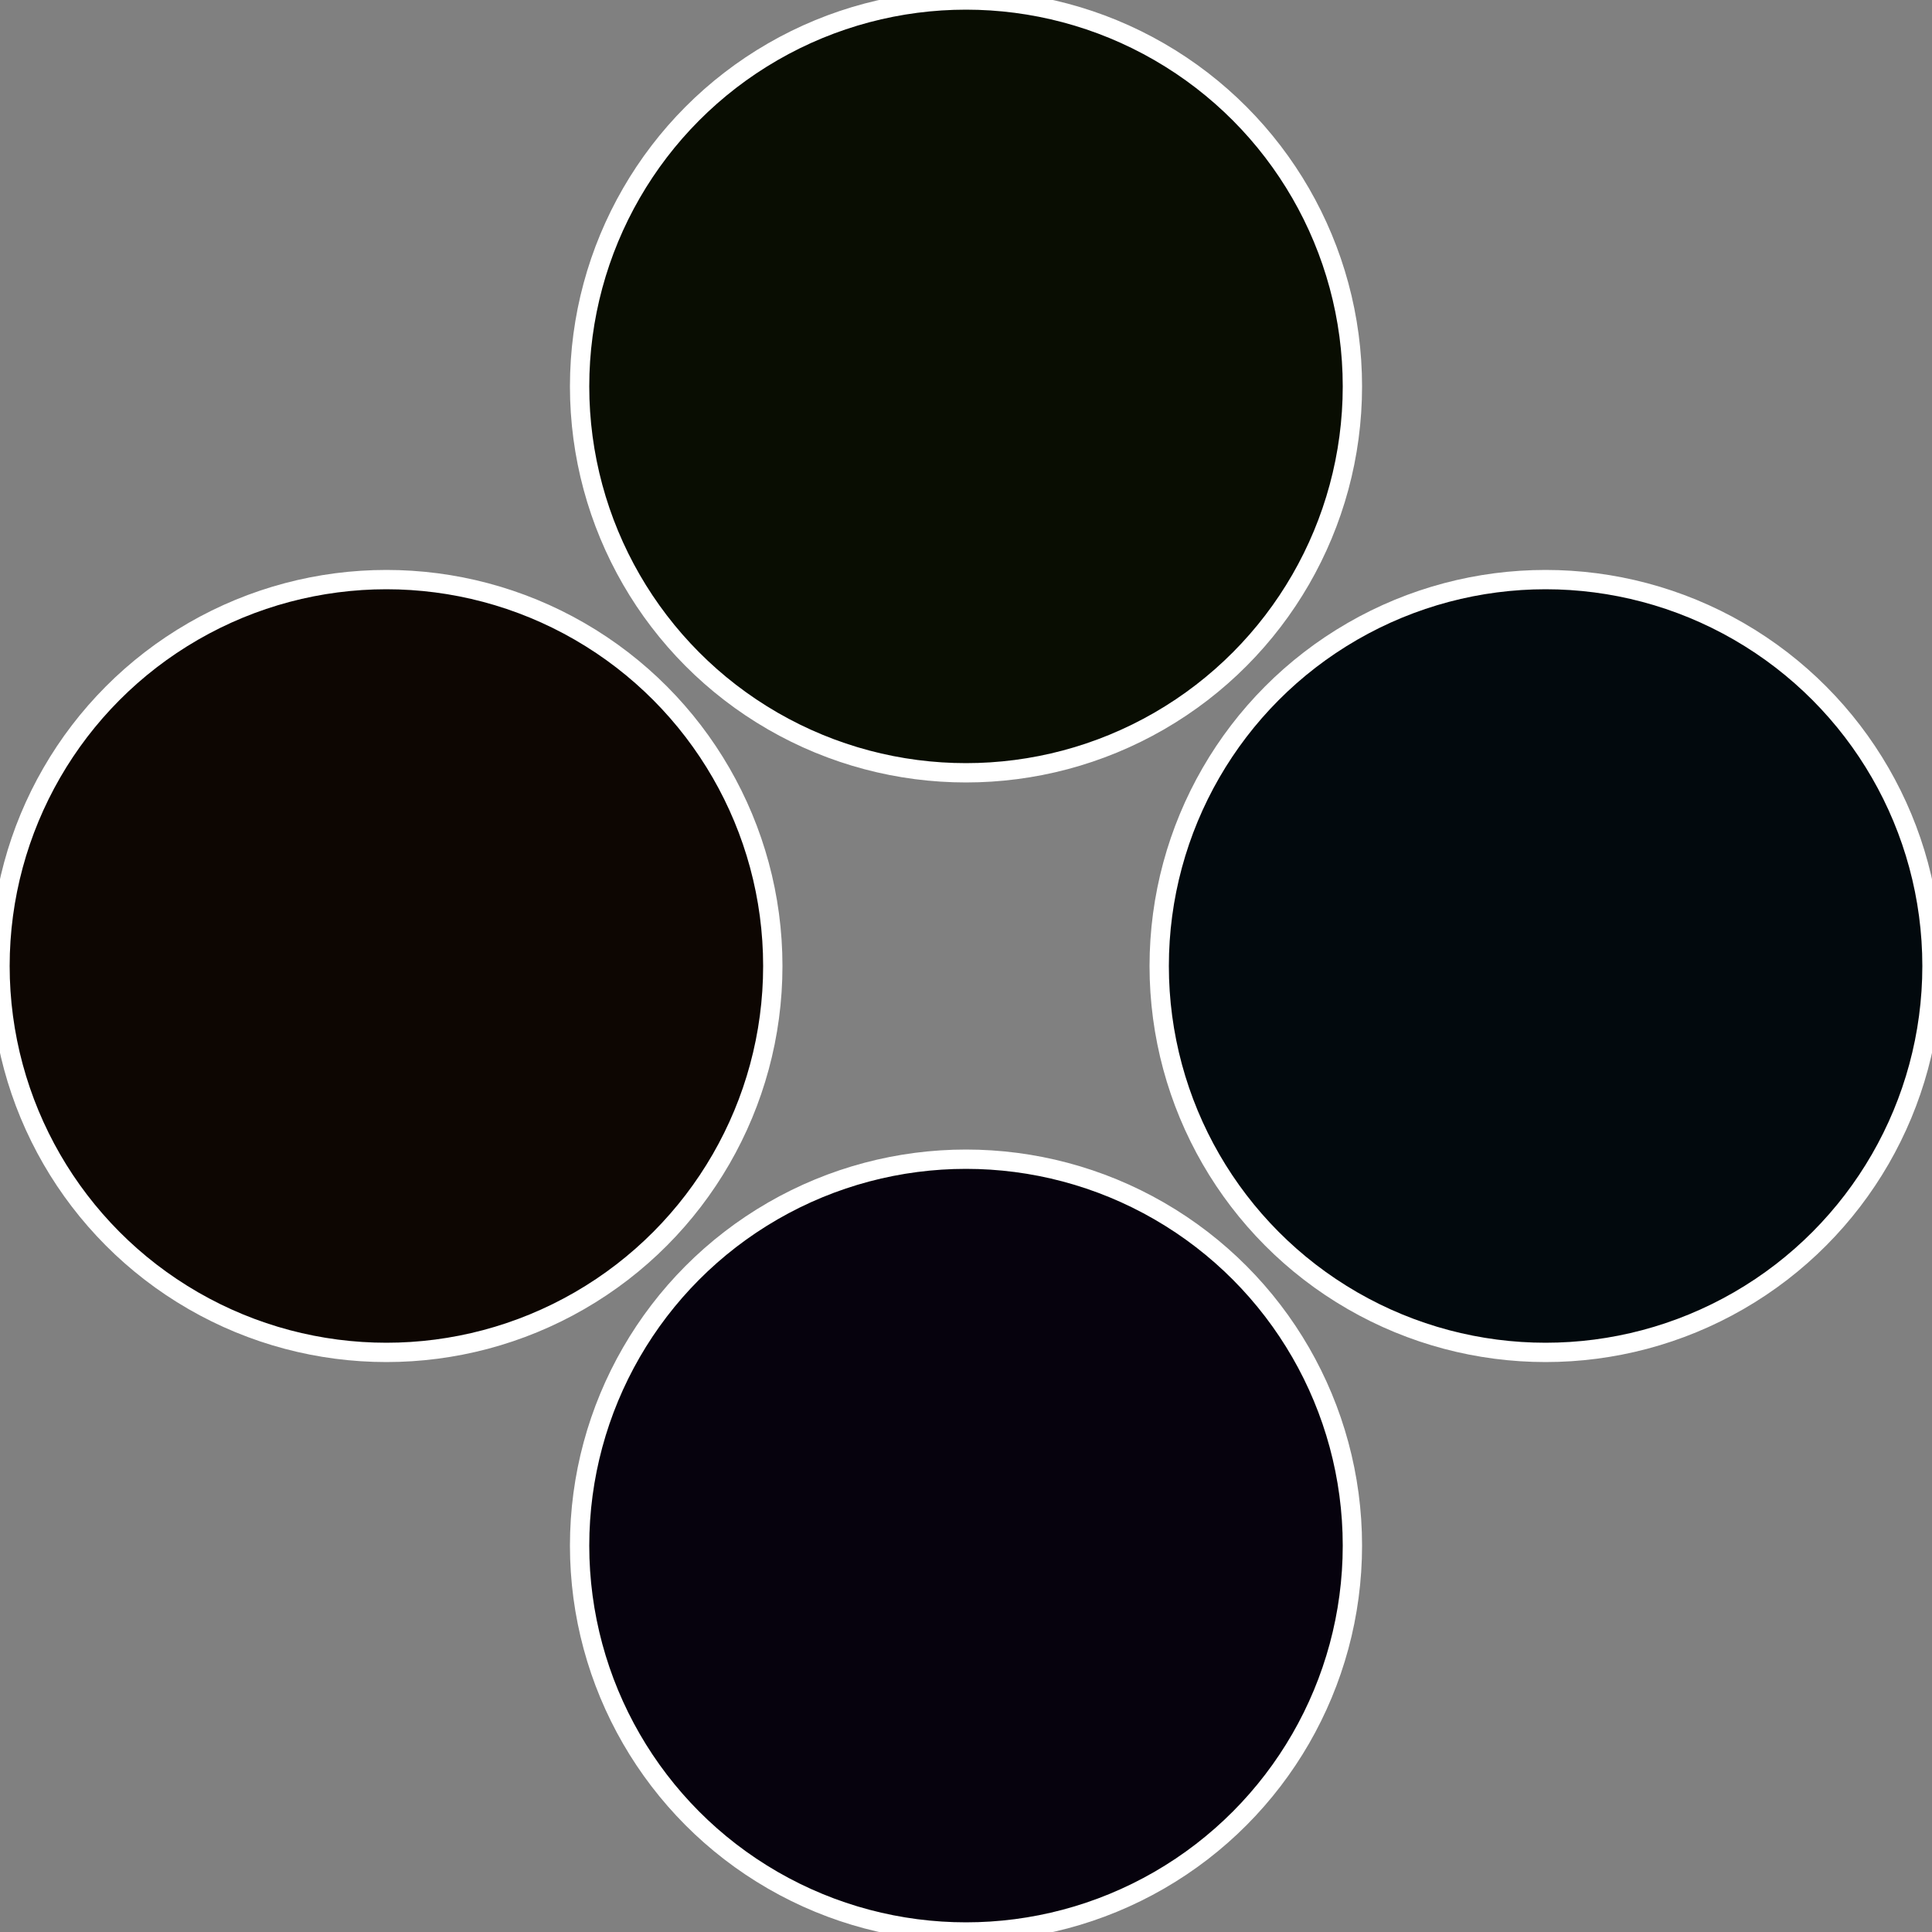 <?xml version="1.0" standalone="no"?>
<svg width="500" height="500" viewBox="-1 -1 2 2" xmlns="http://www.w3.org/2000/svg">
 
                <rect x="-1" y="-1" width="2" height="2" fill="#808080" stroke="none"/>
 
                <circle cx="0.6" cy="0" r="0.4" fill="#02090d" stroke="#fff" stroke-width="1%" />
             
                <circle cx="3.6739403974421E-17" cy="0.6" r="0.4" fill="#06020d" stroke="#fff" stroke-width="1%" />
             
                <circle cx="-0.6" cy="7.3478807948841E-17" r="0.4" fill="#0d0602" stroke="#fff" stroke-width="1%" />
             
                <circle cx="-1.1021821192326E-16" cy="-0.6" r="0.4" fill="#090d02" stroke="#fff" stroke-width="1%" />
            </svg>
